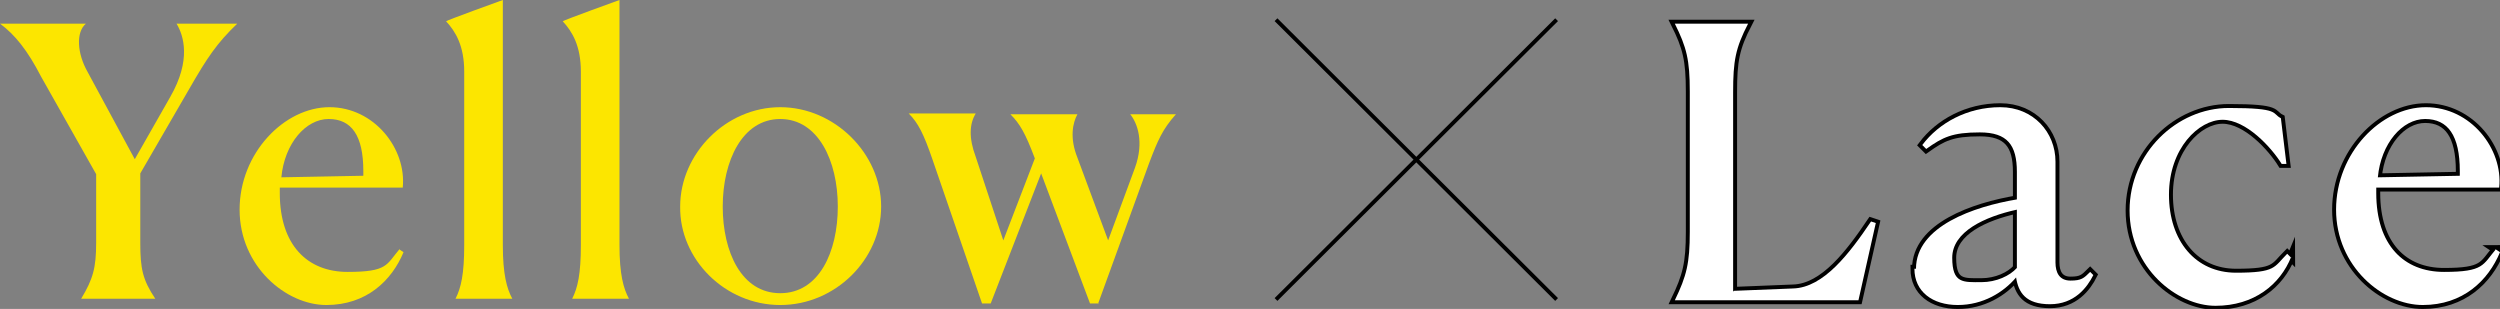 <?xml version="1.0" encoding="UTF-8"?>
<svg id="b" xmlns="http://www.w3.org/2000/svg" xmlns:xlink="http://www.w3.org/1999/xlink" version="1.1" viewBox="0 0 317.2 39.2">
  <rect x="0" y="0" width="317.2" height="39.2" fill="#808080" stroke="none"/>
  <!-- Generator: Adobe Illustrator 29.3.1, SVG Export Plug-In . SVG Version: 2.1.0 Build 151)  -->
  <defs>
    <style>
      .st0 {
        fill: #fce600;
      }

      .st1 {
        fill: #fff;
      }

      .st2 {
        fill: none;
        stroke-width: .5px;
      }

      .st2, .st3 {
        stroke: #000;
        stroke-miterlimit: 10;
      }
    </style>
  </defs>
  <path class="st3" d="M290.7,32.6c-1.4,3.5-4.7,6.2-9.6,6.2s-10.9-4.8-10.9-12.1,6-13,12.6-13,5.4.7,6.6,1.3l.7,5.8h-.6c-1.3-2.1-4.5-5.6-7.5-5.6s-6.8,3.6-6.8,9.5,3.4,9.9,8.5,9.9,4.8-.7,6.5-2.4l.5.5Z"/>
  <path class="st3" d="M316.6,31.6l.6.4c-1.5,3.6-4.7,6.7-9.8,6.7s-11-4.9-11-12.1,5.7-13,11.4-13,9.8,5.3,9.3,10.2h-15.6v.7c0,6.6,3.5,10,8.6,10s4.9-.9,6.6-2.9ZM301.6,22.5l10.5-.2v-.6c0-4.5-1.5-6.6-4.4-6.6s-5.6,3.1-6,7.4Z"/>
  <g>
    <path class="st3" d="M220,36.9l7.5-.3c3.9-.1,7.2-4.5,9.9-8.5l.6.2-2.2,9.8h-23.3c1.5-3.1,1.9-4.7,1.9-8.7V11.6c0-4-.4-5.6-1.9-8.6h0c0,0,9.3,0,9.3,0h0c-1.6,3.1-1.9,4.7-1.9,8.7v25.3Z"/>
    <path class="st3" d="M243.1,34.1c0-5.4,7.4-7.9,12.8-8.8v-3.5c0-3.4-1.2-5-4.7-5s-4.7.6-6.8,2.1l-.5-.5c2.1-2.8,5.7-4.8,9.9-4.8s7,3.2,7,6.9v12.8c0,1.3.5,2.3,1.9,2.3s1.7-.3,2.5-1.1l.4.4c-.8,1.6-2.4,3.7-5.5,3.7s-4-1.5-4.3-3.4c-1.6,1.9-4.2,3.5-7.4,3.5s-5.5-1.7-5.5-4.6ZM251.4,35.8c1.9,0,3.6-.8,4.5-1.8v-7.4c-4.1.9-8.2,2.8-8.2,6.1s1.4,3.1,3.7,3.1Z"/>
    <g>
      <path class="st0" d="M10.3,37.9c1.5-2.5,1.9-3.9,1.9-7.1v-8.7l-7-12.4C3.5,6.4,1.9,4.4,0,3h0c0,0,10.9,0,10.9,0h0c-1.3,1.1-1.1,3.8.2,6.1l6,11.1,4.5-7.9c2.7-4.7,1.7-7.8.8-9.3h0c0,0,7.7,0,7.7,0h0c-2.6,2.5-3.8,4.3-6.1,8.3l-6.2,10.7v8.8c0,3.3.3,4.7,1.9,7.1h0c0,0-9.3,0-9.3,0h0Z"/>
      <path class="st0" d="M50.6,31.6l.6.4c-1.5,3.6-4.7,6.7-9.8,6.7s-11-4.9-11-12.1,5.7-13,11.4-13,9.8,5.3,9.3,10.2h-15.6v.7c0,6.6,3.5,10,8.6,10s4.9-.9,6.6-2.9ZM35.6,22.5l10.5-.2v-.6c0-4.5-1.5-6.6-4.4-6.6s-5.6,3.1-6,7.4Z"/>
      <path class="st0" d="M57.8,37.9c.7-1.4,1.1-3.1,1.1-6.8V9.1c0-3.3-1.1-5.1-2.3-6.4h0c0-.1,7.2-2.7,7.2-2.7v31.1c0,3.7.5,5.5,1.2,6.8h0c0,0-7.2,0-7.2,0h0Z"/>
      <path class="st0" d="M72.6,37.9c.7-1.4,1.1-3.1,1.1-6.8V9.1c0-3.3-1.1-5.1-2.3-6.4h0c0-.1,7.2-2.7,7.2-2.7v31.1c0,3.7.5,5.5,1.2,6.8h0c0,0-7.2,0-7.2,0h0Z"/>
      <path class="st0" d="M86.3,26.2c0-6.7,5.8-12.6,12.7-12.6s12.8,5.9,12.8,12.6-5.8,12.5-12.8,12.5-12.8-5.8-12.7-12.5ZM106.3,26.2c0-5.8-2.5-11.1-7.3-11.1s-7.3,5.3-7.3,11.1,2.4,11,7.3,11,7.3-5.2,7.3-11Z"/>
      <path class="st0" d="M139.4,38.5h-1.1l-6.2-16.5-6.4,16.5h-1.1l-6.3-18.3c-1.1-3.2-1.8-4.6-3-5.8h0c0,0,8.5,0,8.5,0h0c-.8,1.3-.9,3.1,0,5.5l3.5,10.6,4-10.4c-1.2-3.2-1.9-4.4-3.1-5.6h0c0,0,8.5,0,8.5,0h0c-.6,1.1-1,3,0,5.5l3.9,10.5,3.4-9.2c1.2-3.3.3-5.7-.6-6.8h0c0,0,5.8,0,5.8,0h0c-1.7,1.9-2.3,3.3-3.4,6.2l-6.5,17.9Z"/>
    </g>
    <g>
      <path class="st1" d="M220,36.9l7.5-.3c3.9-.1,7.2-4.5,9.9-8.5l.6.2-2.2,9.8h-23.3c1.5-3.1,1.9-4.7,1.9-8.7V11.6c0-4-.4-5.6-1.9-8.6h0c0,0,9.3,0,9.3,0h0c-1.6,3.1-1.9,4.7-1.9,8.7v25.3Z"/>
      <path class="st1" d="M243.1,34.1c0-5.4,7.4-7.9,12.8-8.8v-3.5c0-3.4-1.2-5-4.7-5s-4.7.6-6.8,2.1l-.5-.5c2.1-2.8,5.7-4.8,9.9-4.8s7,3.2,7,6.9v12.8c0,1.3.5,2.3,1.9,2.3s1.7-.3,2.5-1.1l.4.4c-.8,1.6-2.4,3.7-5.5,3.7s-4-1.5-4.3-3.4c-1.6,1.9-4.2,3.5-7.4,3.5s-5.5-1.7-5.5-4.6ZM251.4,35.8c1.9,0,3.6-.8,4.5-1.8v-7.4c-4.1.9-8.2,2.8-8.2,6.1s1.4,3.1,3.7,3.1Z"/>
      <path class="st1" d="M290.7,32.6c-1.4,3.5-4.7,6.2-9.6,6.2s-10.9-4.8-10.9-12.1,6-13,12.6-13,5.4.7,6.6,1.3l.7,5.8h-.6c-1.3-2.1-4.5-5.6-7.5-5.6s-6.8,3.6-6.8,9.5,3.4,9.9,8.5,9.9,4.8-.7,6.5-2.4l.5.5Z"/>
      <path class="st1" d="M316.6,31.6l.6.4c-1.5,3.6-4.7,6.7-9.8,6.7s-11-4.9-11-12.1,5.7-13,11.4-13,9.8,5.3,9.3,10.2h-15.6v.7c0,6.6,3.5,10,8.6,10s4.9-.9,6.6-2.9ZM301.6,22.5l10.5-.2v-.6c0-4.5-1.5-6.6-4.4-6.6s-5.6,3.1-6,7.4Z"/>
    </g>
    <line class="st2" x1="161.9" y1="38" x2="197.5" y2="2.5"/>
    <line class="st2" x1="197.5" y1="38" x2="161.9" y2="2.5"/>
  </g>
</svg>